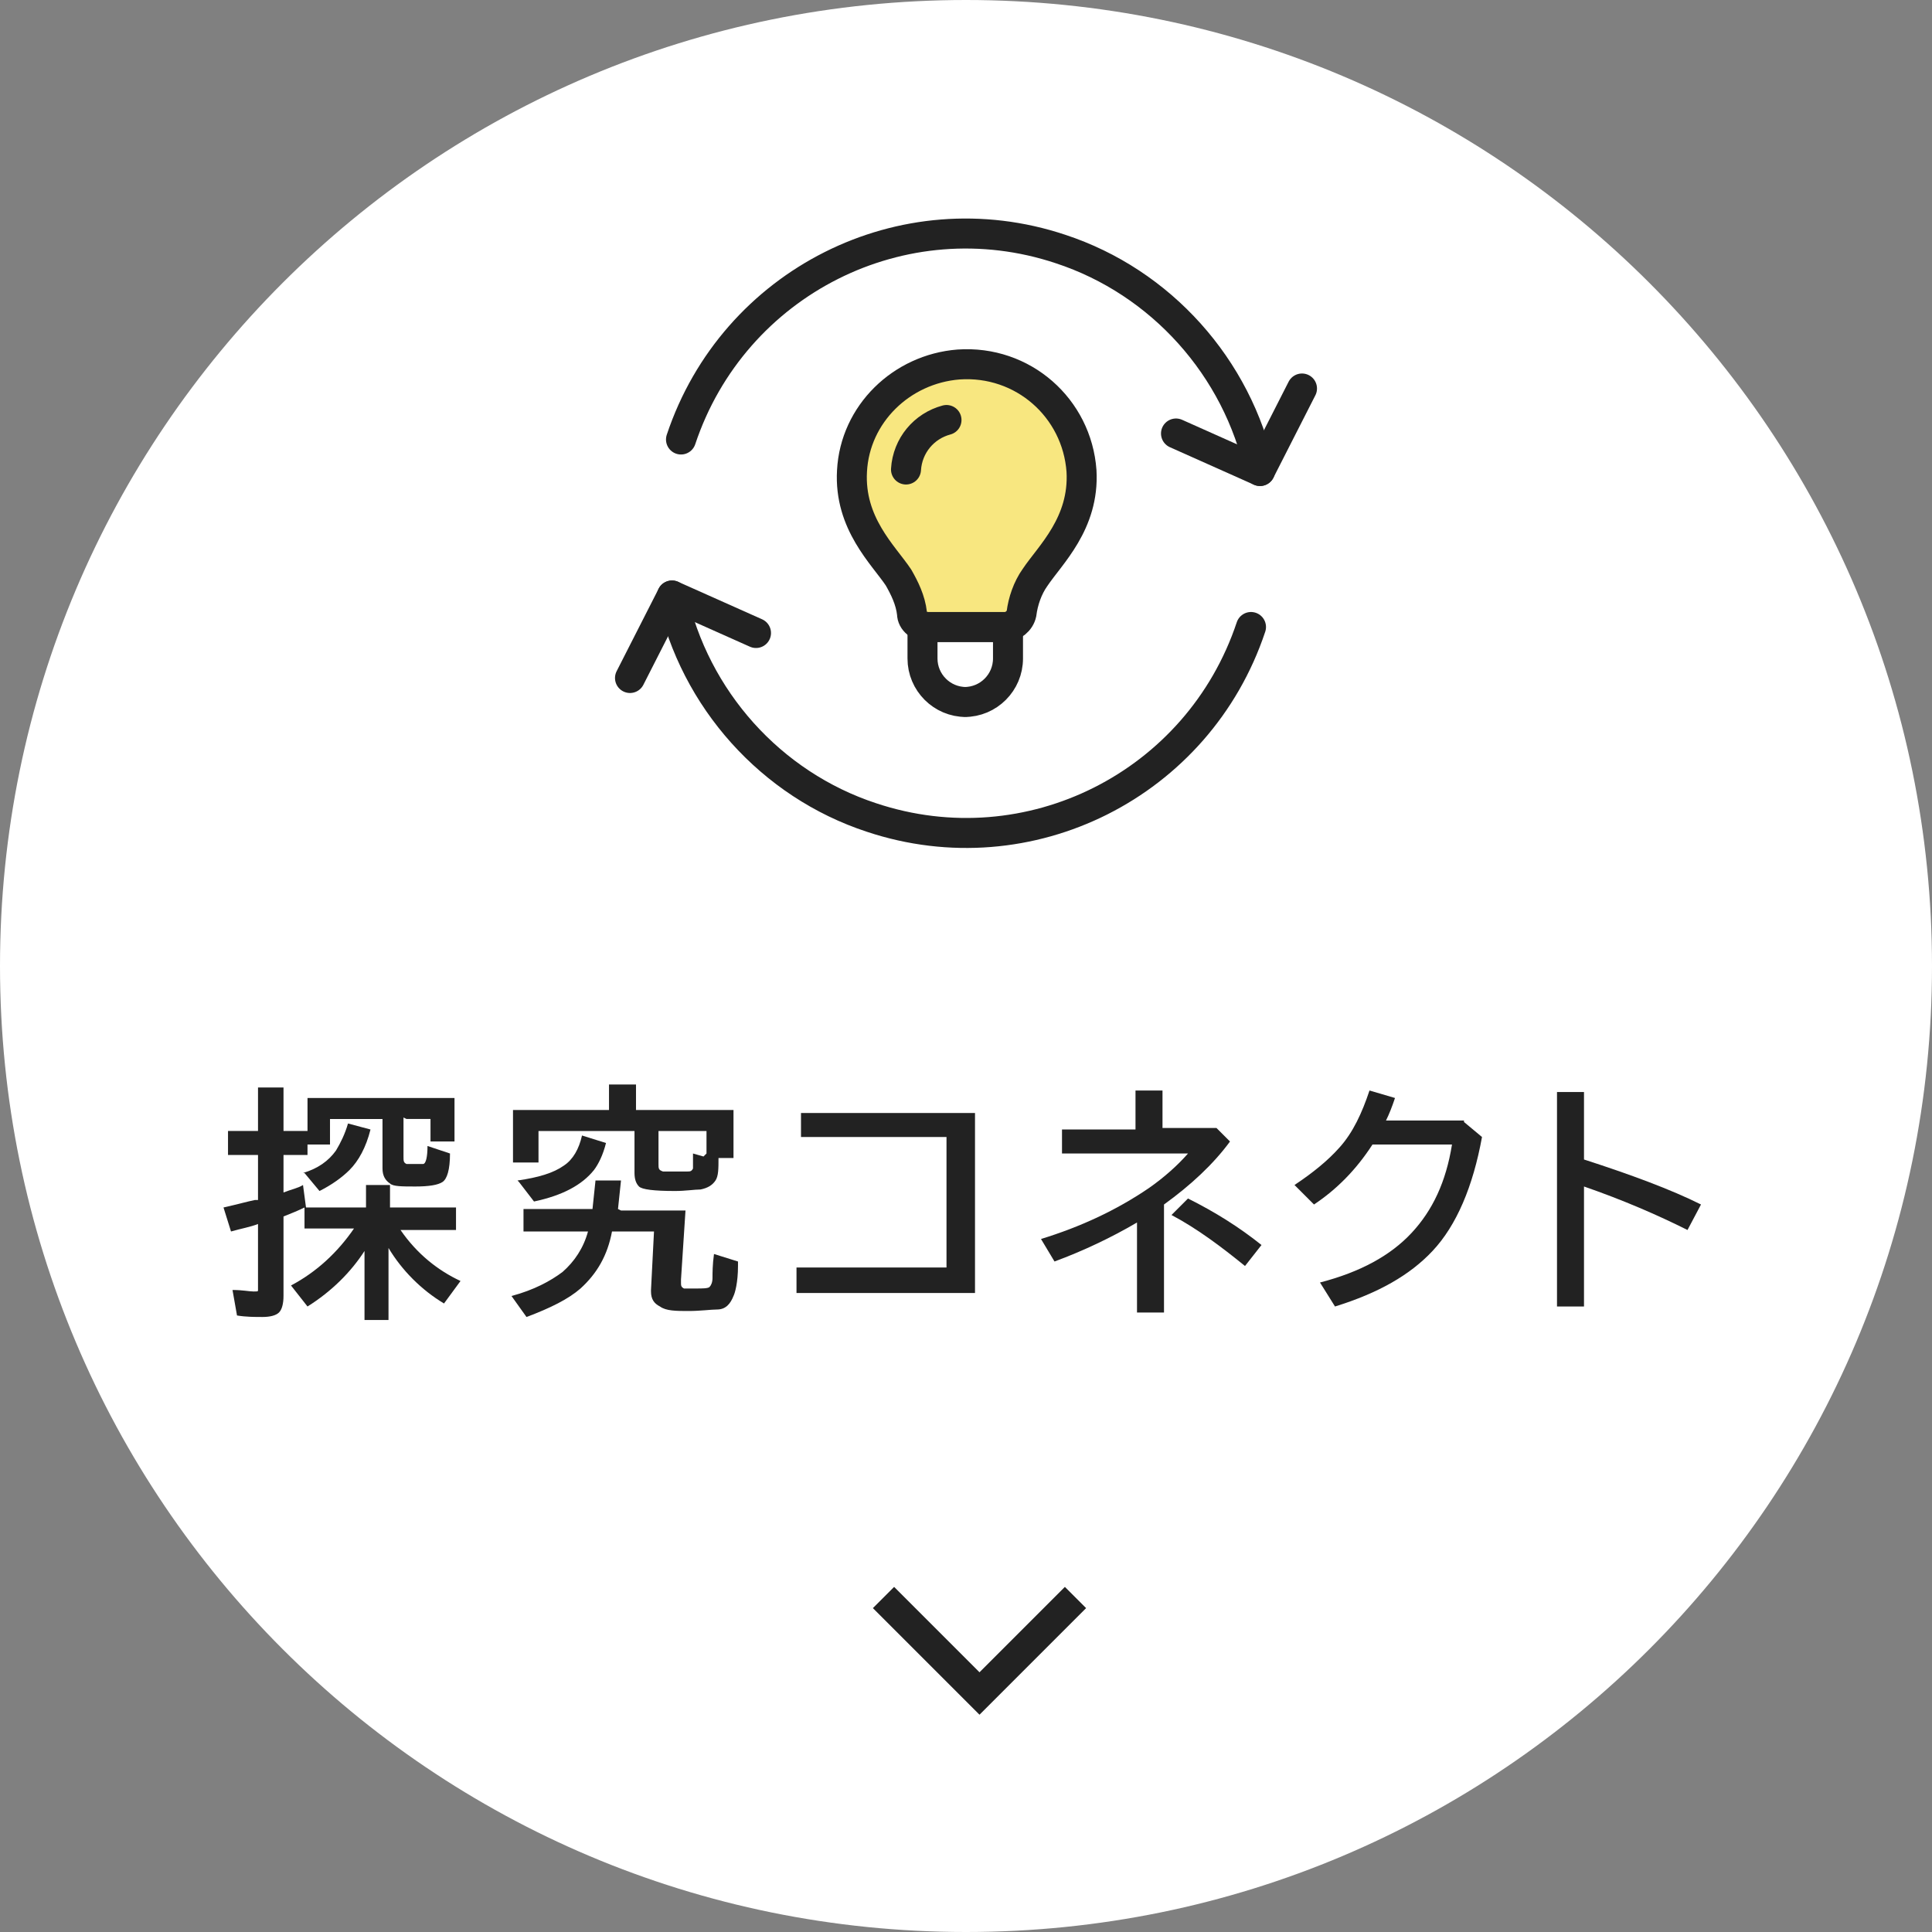 <?xml version="1.0" encoding="UTF-8"?>
<svg id="_レイヤー_1" data-name="レイヤー_1" xmlns="http://www.w3.org/2000/svg" version="1.1" viewBox="0 0 128.8 128.8">
  <rect x="0" y="0" width="128.8" height="128.8" fill="#808080" stroke="none"/>
  <!-- Generator: Adobe Illustrator 29.1.0, SVG Export Plug-In . SVG Version: 2.1.0 Build 142)  -->
  <defs>
    <style>
      .st0 {
        stroke-linecap: round;
        stroke-linejoin: round;
      }

      .st0, .st1 {
        fill: none;
        stroke: #222;
        stroke-width: 2px;
      }

      .st2 {
        isolation: isolate;
      }

      .st3 {
        fill: #fff;
      }

      .st4 {
        fill: #f8e780;
      }

      .st5 {
        fill: #222;
      }
    </style>
  </defs>
  <g id="_グループ_11865" data-name="グループ_11865">
    <path id="_パス_39550" data-name="パス_39550" class="st3" d="M128.8,64.4c0,35.6-28.8,64.4-64.4,64.4S0,100,0,64.4,28.8,0,64.4,0c35.6,0,64.4,28.8,64.4,64.4"/>
    <g id="_探究コネクト" data-name="探究コネクト" class="st2">
      <g class="st2">
        <path class="st5" d="M26.9,74.5v2.6c0,.3,0,.4.2.5,0,0,.2,0,.5,0s.5,0,.6,0c.2,0,.3-.5.3-1.2l1.5.5c0,1.1-.2,1.7-.5,1.9-.3.2-.9.3-1.8.3s-1.5,0-1.7-.2c-.3-.2-.5-.5-.5-1v-3.3h-3.5v1.7h-1.5v.7h-1.6v2.5c.5-.2,1-.3,1.3-.5l.2,1.5h4v-1.5h1.6v1.5h4.4v1.5h-3.7c1.1,1.6,2.5,2.7,4,3.4l-1.1,1.5c-1.5-.9-2.8-2.2-3.7-3.7v4.8h-1.6v-4.6c-.9,1.4-2.2,2.7-3.8,3.7l-1.1-1.4c1.7-.9,3.1-2.2,4.2-3.8h-3.3v-1.4c-.4.2-.9.4-1.4.6v5.3c0,.5-.1.9-.3,1.1-.2.2-.6.3-1.1.3s-1.1,0-1.7-.1l-.3-1.7c.7,0,1.1.1,1.4.1s.3,0,.3-.1c0,0,0-.2,0-.3v-4.1c-.5.2-1.1.3-1.8.5l-.5-1.6c.9-.2,1.6-.4,2.1-.5,0,0,.1,0,.2,0v-3h-2v-1.6h2v-2.9h1.7v2.9h1.6v-2.2h9.8v2.9h-1.6v-1.5h-1.6ZM20.2,78.2c1-.3,1.7-.8,2.2-1.5.3-.5.6-1.1.8-1.8l1.5.4c-.3,1.2-.8,2.1-1.4,2.7-.5.5-1.2,1-2,1.4l-1-1.2Z"/>
      </g>
      <g class="st2">
        <path class="st5" d="M47.9,77.2c0,.7,0,1.2-.2,1.5-.2.3-.5.5-1,.6-.4,0-1,.1-1.7.1-1.4,0-2.2-.1-2.4-.3-.2-.2-.3-.5-.3-.9v-2.8h-6.4v2.1h-1.7v-3.5h6.4v-1.7h1.8v1.7h6.5v3.2h-.9ZM41.4,80.7h4.3l-.3,4.6c0,.1,0,.2,0,.2,0,.2,0,.3.2.4.1,0,.4,0,.8,0s.8,0,.9-.1c.1-.1.2-.3.2-.6,0-.3,0-.9.1-1.6l1.6.5c0,.1,0,.3,0,.3,0,1.1-.2,1.8-.3,2-.2.5-.5.9-1.1.9-.4,0-1.1.1-1.9.1s-1.5,0-1.9-.3c-.4-.2-.6-.5-.6-1s0,0,0-.1l.2-3.9h-2.8c-.3,1.6-1,2.8-2.1,3.8-.8.7-2,1.3-3.6,1.9l-1-1.4c1.5-.4,2.6-1,3.4-1.6.8-.7,1.4-1.6,1.7-2.7h-4.3v-1.5h4.6l.2-1.9h1.7c0,0-.2,1.9-.2,1.9ZM34.5,78.7c1.4-.2,2.4-.5,3.1-1,.6-.4,1-1.1,1.2-2l1.6.5c-.2.8-.5,1.4-.8,1.8-.8,1-2.1,1.7-4,2.1l-1-1.3ZM47.1,76.9v-1.5h-3.2v2.2c0,.3,0,.4.3.5.2,0,.5,0,.9,0s.5,0,.7,0c.2,0,.3,0,.4-.2,0-.1,0-.4,0-.7s0-.2,0-.3l.7.2Z"/>
      </g>
      <g class="st2">
        <path class="st5" d="M53.4,74.2h11.6v12h-11.9v-1.7h10v-8.7h-9.7v-1.7Z"/>
      </g>
      <g class="st2">
        <path class="st5" d="M75.7,72.7h1.8v2.5h3.6l.9.9c-1.1,1.5-2.6,2.9-4.4,4.2v7.2h-1.8v-6c-1.7,1-3.6,1.9-5.5,2.6l-.9-1.5c2.6-.8,5-1.9,7.2-3.4,1-.7,1.9-1.5,2.6-2.3h-8.4v-1.6h4.9v-2.5ZM83,84.4c-1.6-1.3-3.2-2.5-4.9-3.4l1.1-1.1c1.8.9,3.4,1.9,4.9,3.1l-1.1,1.4Z"/>
      </g>
      <g class="st2">
        <path class="st5" d="M97.6,74.8l1.2,1c-.6,3.3-1.7,5.9-3.3,7.6-1.5,1.6-3.6,2.8-6.5,3.7l-1-1.6c2.7-.7,4.7-1.8,6.1-3.3,1.4-1.5,2.3-3.4,2.7-5.9h-5.3c-1.1,1.7-2.4,3-3.9,4l-1.3-1.3c1.2-.8,2.2-1.6,3-2.5.9-1,1.5-2.3,2-3.8l1.7.5c-.2.6-.4,1.1-.6,1.5h5.2Z"/>
      </g>
      <g class="st2">
        <path class="st5" d="M103.8,72.8h1.8v4.5c3.1,1,5.8,2,7.8,3l-.9,1.7c-2-1-4.3-2-6.9-2.9v8h-1.8v-14.4Z"/>
      </g>
    </g>
    <path id="_パス_39551" data-name="パス_39551" class="st1" d="M71.7,106.5l-6.4,6.4-6.4-6.4"/>
    <path id="_パス_39554" data-name="パス_39554" class="st0" d="M86.8,25.9l-2.8,5.5-5.6-2.5"/>
    <path id="_パス_39555" data-name="パス_39555" class="st0" d="M45.4,29.3c3.5-10.5,14.8-16.2,25.3-12.7,6.7,2.2,11.8,7.9,13.3,14.8"/>
    <path id="_パス_39556" data-name="パス_39556" class="st0" d="M42,45.2l2.8-5.5,5.6,2.5"/>
    <path id="_パス_39557" data-name="パス_39557" class="st0" d="M83.4,41.8c-3.5,10.5-14.8,16.2-25.3,12.7-6.7-2.2-11.8-7.9-13.3-14.8"/>
    <path id="_パス_39558" data-name="パス_39558" class="st3" d="M64.4,46.8h0c-1.6,0-2.9-1.3-2.9-2.9h0v-2.1h5.7v2.1c0,1.6-1.3,2.9-2.9,2.9h0"/>
    <path id="_パス_39559" data-name="パス_39559" class="st0" d="M64.4,46.8h0c-1.6,0-2.9-1.3-2.9-2.9h0v-2.1h5.7v2.1c0,1.6-1.3,2.9-2.9,2.9h0Z"/>
    <path id="_パス_39560" data-name="パス_39560" class="st4" d="M64.4,41.8h2.6c.5,0,1-.4,1.1-.9.1-.8.4-1.7.9-2.4,1-1.5,3.3-3.6,3.1-7.1-.3-4.2-3.9-7.4-8.2-7.1-3.8.3-6.9,3.3-7.1,7.1-.2,3.5,2.1,5.6,3.1,7.1.4.7.8,1.5.9,2.4,0,.5.5.9,1.1.9h2.6Z"/>
    <path id="_パス_39561" data-name="パス_39561" class="st0" d="M64.4,41.8h2.6c.5,0,1-.4,1.1-.9.1-.8.4-1.7.9-2.4,1-1.5,3.3-3.6,3.1-7.1-.3-4.2-3.9-7.4-8.2-7.1-3.8.3-6.9,3.3-7.1,7.1-.2,3.5,2.1,5.6,3.1,7.1.4.7.8,1.5.9,2.4,0,.5.5.9,1.1.9h2.6Z"/>
    <path id="_パス_39562" data-name="パス_39562" class="st0" d="M63.1,28c-1.5.4-2.6,1.7-2.7,3.3"/>
  </g>
</svg>